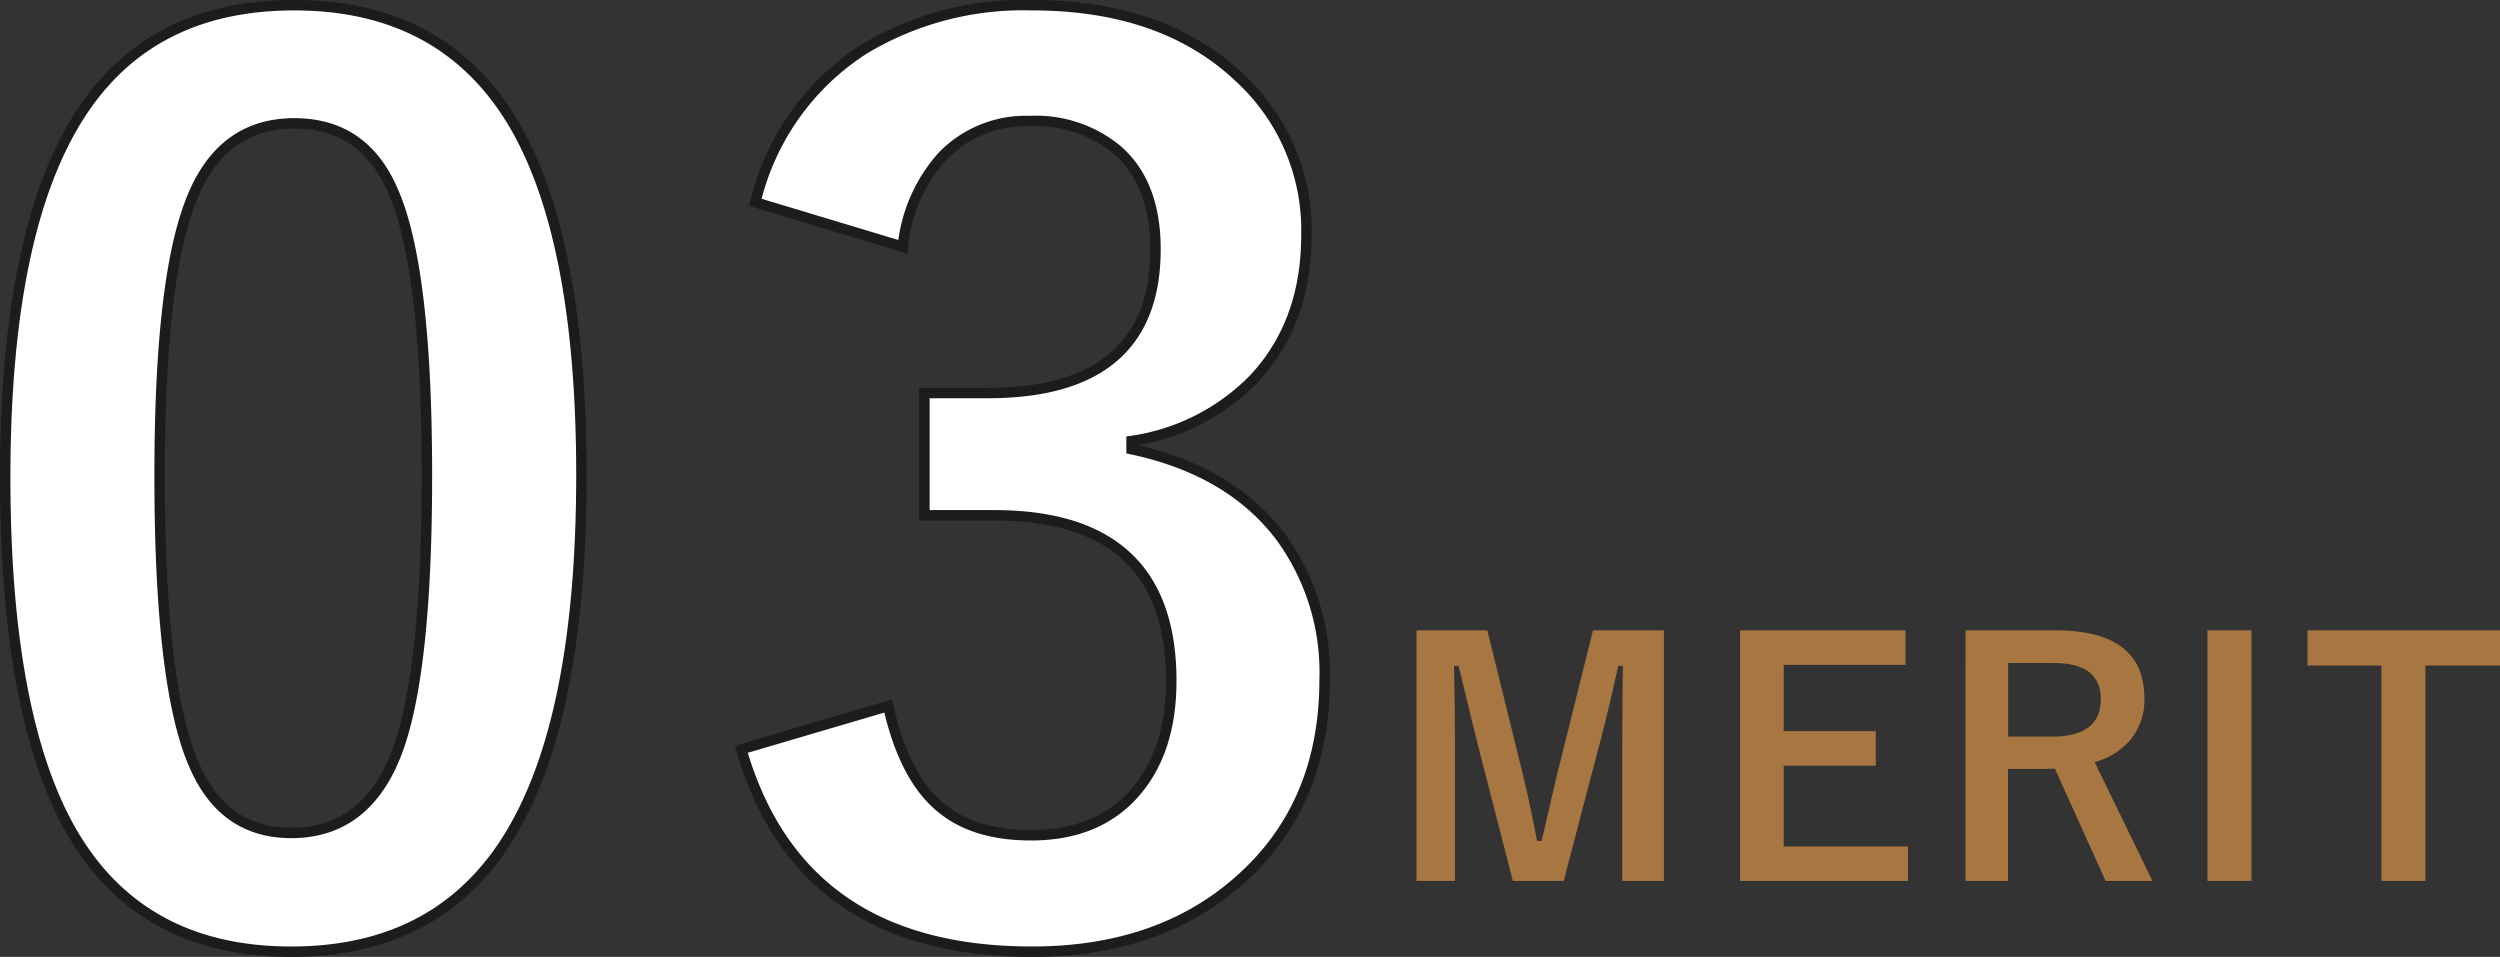 <svg xmlns="http://www.w3.org/2000/svg" width="239.98" height="91.854" viewBox="0 0 239.98 91.854">
  <rect x="0" y="0" width="239.98" height="91.854" fill="#333333" stroke="none"/>
  <g id="グループ_848" data-name="グループ 848" transform="translate(-58.98 -7805.499)">
    <path id="パス_5280" data-name="パス 5280" d="M-35.78-89q14.6,0,21.338,11.848,6.233,11.062,6.233,33.242,0,25.381-8.142,36.5-6.794,9.265-19.709,9.265-14.768,0-21.394-12.073Q-63.52-21.338-63.52-43.687q0-25.269,8.2-36.274Q-48.583-89-35.78-89Zm0,11.343q-7.412,0-10.22,8.254-2.7,7.749-2.7,25.549,0,20.383,3.369,27.908,2.808,6.4,9.265,6.4,7.581,0,10.444-8.591,2.583-7.805,2.583-25.718,0-20.271-3.369-27.571Q-29.21-77.659-35.78-77.659ZM8.49-70.078A24.087,24.087,0,0,1,18.935-84.79,29.614,29.614,0,0,1,35.05-89q12.69,0,20.046,7.075a19.882,19.882,0,0,1,6.289,14.993q0,8.367-5,13.757A20.523,20.523,0,0,1,44.6-47.168v.786q9.49,2.021,14.319,8.423a22.032,22.032,0,0,1,4.211,13.7q0,12.466-8.76,19.766Q46.786,1.853,35.05,1.853q-22.292,0-27.908-19.429l14.094-4.155q1.572,7.019,5.222,9.883Q29.6-9.321,34.938-9.321q6.682,0,10.276-4.436,3.2-3.931,3.2-10.388,0-15.891-17.014-15.891H24.718V-51.772h6.064q16.116,0,16.116-13.813,0-6.345-3.706-9.546a12.251,12.251,0,0,0-8.367-2.751,11.126,11.126,0,0,0-8.367,3.369,15.233,15.233,0,0,0-3.818,8.7Z" transform="translate(123 7895)" fill="#fff" stroke="#1c1c1c" stroke-width="1"/>
    <path id="パス_5286" data-name="パス 5286" d="M-27.3-23.992V.061h-4V-12.094q0-2.785.061-8.492h-.439q-1.166,5.237-1.983,8.189L-36.915.061H-41.8l-3.164-12.306q-.288-1.09-2.043-8.34h-.439q.091,4.178.091,8.552V.061h-3.693V-23.992h6.8l3.027,12.276q1.029,4.1,1.741,7.932h.439q.257-1.014.969-4.147.515-2.255.893-3.724l3.073-12.336Zm23.2,0v3.315h-11.7v6.357h8.84V-11h-8.84v7.75H-3.866V.061H-19.987V-23.992Zm5.758,0h8.643q8.522,0,8.522,6.539a5.959,5.959,0,0,1-1.393,4.026,6.95,6.95,0,0,1-3.375,2.089L19.6.061h-4.5L10.232-10.717l-1.09.03H5.737V.061H1.65Zm4.087,3.133v7.069H9.93q4.708,0,4.708-3.6,0-3.466-4.526-3.466ZM29.1-23.992V.061H24.876V-23.992Zm23.862,0v3.375H45.8V.061H41.578V-20.616h-7.1v-3.375Z" transform="translate(246 7890)" fill="#a87640"/>
  </g>
</svg>
